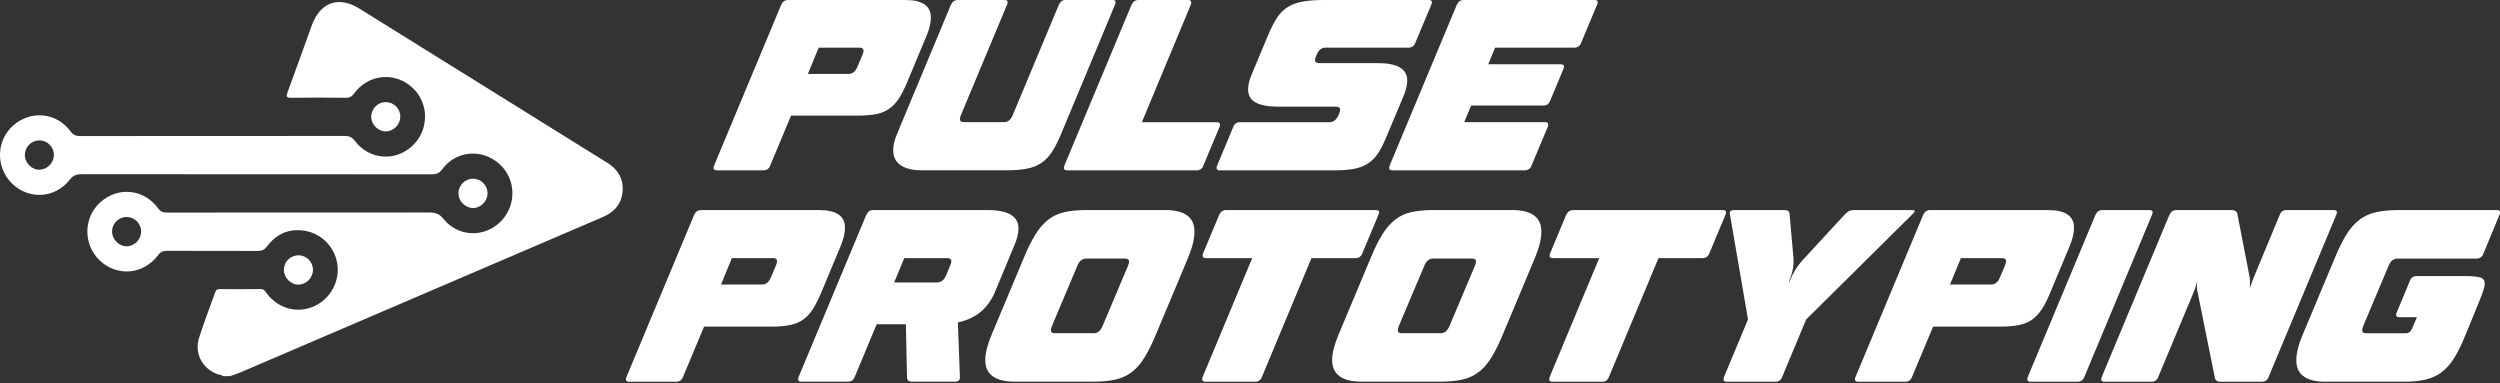 <svg width="300" height="46" viewBox="0 0 300 46" fill="none" xmlns="http://www.w3.org/2000/svg">
<rect x="0" y="0" width="300" height="46" fill="#333333" stroke="none"/>
<g clip-path="url(#clip0_1357_2610)">
<path d="M85.691 19.864L93.743 0.576C93.92 0.194 94.191 6.10352e-05 94.549 6.10352e-05H108.635C110.684 6.10352e-05 111.706 0.703 111.706 2.106C111.706 2.724 111.536 3.445 111.195 4.268L108.879 9.822C108.538 10.646 108.197 11.313 107.856 11.833C107.515 12.352 107.126 12.762 106.684 13.066C106.243 13.366 105.728 13.578 105.137 13.695C104.545 13.812 103.825 13.872 102.98 13.872H94.928L92.424 19.864C92.278 20.246 92.01 20.44 91.614 20.44H86.011C85.653 20.44 85.541 20.249 85.687 19.864H85.691ZM101.85 8.865C102.316 8.865 102.667 8.572 102.9 7.989L103.491 6.593C103.582 6.356 103.627 6.194 103.627 6.102C103.627 5.848 103.467 5.72 103.144 5.72H98.24L96.946 8.869H101.85V8.865Z" fill="white"/>
<path d="M107.184 18.002C107.184 17.454 107.326 16.836 107.615 16.143L114.108 0.576C114.289 0.194 114.557 7.79752e-05 114.915 7.79752e-05H120.518C120.79 7.79752e-05 120.922 0.081 120.922 0.244C120.922 0.318 120.894 0.428 120.842 0.572L115.319 13.787C115.228 14.006 115.183 14.168 115.183 14.278C115.183 14.532 115.353 14.659 115.694 14.659H120.49C120.957 14.659 121.308 14.366 121.541 13.783L127.064 0.569C127.245 0.187 127.513 -0.007 127.871 -0.007H133.474C133.745 -0.007 133.877 0.074 133.877 0.237C133.877 0.311 133.85 0.421 133.797 0.565L127.307 16.136C126.949 16.995 126.584 17.698 126.215 18.256C125.847 18.815 125.422 19.249 124.935 19.571C124.448 19.889 123.882 20.115 123.224 20.242C122.567 20.369 121.767 20.433 120.814 20.433H110.526C109.503 20.433 108.69 20.232 108.088 19.829C107.486 19.429 107.187 18.818 107.187 17.995L107.184 18.002Z" fill="white"/>
<path d="M127.728 19.864L135.783 0.576C135.96 0.194 136.232 6.10352e-05 136.59 6.10352e-05H142.569C142.927 6.10352e-05 143.035 0.191 142.892 0.576L137.021 14.667H146.019C146.377 14.667 146.485 14.857 146.342 15.242L144.402 19.867C144.259 20.249 143.988 20.443 143.595 20.443H128.055C127.697 20.443 127.585 20.253 127.731 19.867L127.728 19.864Z" fill="white"/>
<path d="M146.054 19.864L147.991 15.239C148.134 14.857 148.405 14.663 148.802 14.663H159.549C160.036 14.663 160.401 14.352 160.655 13.734L160.707 13.624C160.777 13.458 160.815 13.306 160.815 13.158C160.815 12.921 160.644 12.801 160.304 12.801H153.514C152.221 12.801 151.275 12.635 150.673 12.296C150.071 11.96 149.769 11.434 149.769 10.723C149.769 10.229 149.904 9.653 150.172 8.999L152.221 4.102C152.579 3.261 152.937 2.579 153.299 2.049C153.657 1.523 154.088 1.106 154.593 0.806C155.097 0.505 155.692 0.297 156.384 0.177C157.076 0.06 157.921 6.10352e-05 158.93 6.10352e-05H171.426C171.697 6.10352e-05 171.83 0.081 171.83 0.244C171.83 0.318 171.802 0.428 171.75 0.572L169.837 5.141C169.694 5.523 169.423 5.717 169.03 5.717H159.065C158.582 5.717 158.22 6.01 157.987 6.593L157.935 6.703C157.845 6.922 157.799 7.084 157.799 7.194C157.799 7.448 157.97 7.575 158.311 7.575H165.368C167.701 7.575 168.87 8.278 168.87 9.685C168.87 10.211 168.706 10.861 168.383 11.628L166.254 16.691C165.948 17.422 165.625 18.027 165.284 18.511C164.943 18.995 164.533 19.384 164.06 19.677C163.587 19.97 163.027 20.168 162.39 20.277C161.754 20.387 160.975 20.443 160.06 20.443H146.378C146.019 20.443 145.911 20.253 146.054 19.867V19.864Z" fill="white"/>
<path d="M166.76 19.864L174.815 0.576C174.992 0.194 175.263 6.10352e-05 175.622 6.10352e-05H191.325C191.596 6.10352e-05 191.728 0.081 191.728 0.244C191.728 0.318 191.7 0.428 191.648 0.572L189.735 5.141C189.589 5.523 189.321 5.717 188.928 5.717H179.42L178.585 7.713H187.283C187.555 7.713 187.687 7.794 187.687 7.957C187.687 8.031 187.659 8.141 187.607 8.286L186.017 12.087C185.875 12.469 185.614 12.663 185.238 12.663H176.54L175.705 14.659H185.402C185.76 14.659 185.868 14.85 185.725 15.235L183.788 19.86C183.642 20.242 183.374 20.436 182.978 20.436H167.087C166.728 20.436 166.62 20.246 166.763 19.86L166.76 19.864Z" fill="white"/>
<path d="M75.18 45.226L83.294 25.789C83.475 25.404 83.746 25.21 84.108 25.21H98.302C100.364 25.21 101.397 25.916 101.397 27.333C101.397 27.959 101.223 28.683 100.883 29.513L98.549 35.11C98.205 35.937 97.86 36.611 97.516 37.134C97.172 37.661 96.779 38.071 96.337 38.375C95.892 38.678 95.374 38.891 94.775 39.011C94.177 39.131 93.454 39.191 92.602 39.191H84.487L81.962 45.229C81.816 45.614 81.545 45.809 81.148 45.809H75.504C75.142 45.809 75.031 45.614 75.177 45.229L75.18 45.226ZM91.464 34.142C91.934 34.142 92.288 33.849 92.522 33.258L93.116 31.852C93.207 31.616 93.252 31.449 93.252 31.358C93.252 31.1 93.088 30.973 92.765 30.973H87.826L86.522 34.142H91.461H91.464Z" fill="white"/>
<path d="M95.837 45.226L103.951 25.789C104.132 25.404 104.404 25.21 104.765 25.21H118.5C120.976 25.21 122.218 25.945 122.218 27.415C122.218 28.019 122.044 28.708 121.703 29.482L119.449 34.912C119.015 35.962 118.43 36.792 117.7 37.407C116.966 38.025 116.048 38.449 114.945 38.689L115.189 45.279C115.189 45.625 115.008 45.802 114.646 45.802H109.436C109.04 45.802 108.841 45.625 108.841 45.279L108.706 38.908H105.203L102.571 45.222C102.425 45.607 102.153 45.802 101.757 45.802H96.168C95.806 45.802 95.695 45.607 95.841 45.222L95.837 45.226ZM112.42 33.895C112.925 33.895 113.297 33.608 113.533 33.039L114.024 31.852C114.114 31.633 114.159 31.467 114.159 31.358C114.159 31.1 113.989 30.973 113.645 30.973H108.515L107.294 33.895H112.424H112.42Z" fill="white"/>
<path d="M118.232 43.212C118.232 42.385 118.486 41.374 118.991 40.177L122.872 30.912C123.342 29.775 123.808 28.838 124.27 28.1C124.733 27.365 125.244 26.782 125.804 26.351C126.364 25.916 127.011 25.62 127.745 25.454C128.479 25.291 129.359 25.206 130.392 25.206H139.81C142.161 25.206 143.337 26.068 143.337 27.796C143.337 28.658 143.083 29.697 142.579 30.909L138.697 40.173C138.228 41.297 137.765 42.219 137.313 42.943C136.861 43.671 136.353 44.243 135.793 44.667C135.229 45.091 134.586 45.385 133.852 45.551C133.118 45.717 132.238 45.798 131.205 45.798H121.787C119.418 45.798 118.232 44.936 118.232 43.208V43.212ZM126.59 39.986H131.258C131.727 39.986 132.082 39.693 132.315 39.102L135.355 31.909C135.445 31.669 135.49 31.495 135.49 31.382C135.49 31.146 135.327 31.026 135.003 31.026H130.336C129.863 31.026 129.512 31.319 129.279 31.909L126.239 39.102C126.148 39.343 126.103 39.516 126.103 39.625C126.103 39.866 126.267 39.986 126.59 39.986Z" fill="white"/>
<path d="M144.321 45.226L150.265 30.973H144.7C144.338 30.973 144.231 30.778 144.373 30.393L146.3 25.789C146.481 25.404 146.752 25.21 147.114 25.21H165.081C165.353 25.21 165.488 25.291 165.488 25.457C165.488 25.532 165.46 25.641 165.408 25.789L163.481 30.393C163.335 30.778 163.064 30.973 162.668 30.973H157.377L151.434 45.226C151.287 45.611 151.016 45.805 150.62 45.805H144.651C144.29 45.805 144.182 45.611 144.324 45.226H144.321Z" fill="white"/>
<path d="M159.859 43.212C159.859 42.385 160.113 41.374 160.618 40.177L164.499 30.912C164.969 29.775 165.435 28.838 165.897 28.1C166.36 27.365 166.871 26.782 167.431 26.351C167.991 25.916 168.638 25.62 169.372 25.454C170.106 25.291 170.986 25.206 172.019 25.206H181.437C183.788 25.206 184.964 26.068 184.964 27.796C184.964 28.658 184.71 29.697 184.206 30.909L180.324 40.173C179.855 41.297 179.392 42.219 178.94 42.943C178.488 43.671 177.98 44.243 177.42 44.667C176.856 45.091 176.213 45.385 175.479 45.551C174.745 45.717 173.865 45.798 172.832 45.798H163.414C161.045 45.798 159.859 44.936 159.859 43.208V43.212ZM168.221 39.986H172.888C173.358 39.986 173.712 39.693 173.945 39.102L176.985 31.909C177.076 31.669 177.121 31.495 177.121 31.382C177.121 31.146 176.957 31.026 176.634 31.026H171.966C171.493 31.026 171.142 31.319 170.909 31.909L167.869 39.102C167.779 39.343 167.734 39.516 167.734 39.625C167.734 39.866 167.897 39.986 168.221 39.986Z" fill="white"/>
<path d="M185.963 45.226L191.907 30.973H186.342C185.98 30.973 185.872 30.778 186.015 30.393L187.942 25.789C188.122 25.404 188.394 25.21 188.755 25.21H206.723C206.994 25.21 207.13 25.291 207.13 25.457C207.13 25.531 207.102 25.641 207.05 25.789L205.123 30.393C204.977 30.778 204.706 30.973 204.309 30.973H199.019L193.075 45.226C192.929 45.611 192.658 45.805 192.261 45.805H186.293C185.931 45.805 185.823 45.611 185.966 45.226H185.963Z" fill="white"/>
<path d="M206.885 45.226L209.761 38.332L207.588 25.704C207.532 25.376 207.695 25.21 208.078 25.21H214.158C214.537 25.21 214.735 25.387 214.756 25.733L215.215 30.997C215.25 31.474 215.218 31.941 215.121 32.389C215.024 32.838 214.864 33.333 214.645 33.863H214.7C214.919 33.333 215.163 32.838 215.434 32.389C215.705 31.941 216.067 31.474 216.519 30.997L221.378 25.733C221.559 25.552 221.726 25.415 221.879 25.334C222.032 25.252 222.209 25.21 222.407 25.21H229.437C229.656 25.21 229.763 25.256 229.763 25.348C229.763 25.422 229.673 25.542 229.492 25.708L216.738 38.336L213.862 45.229C213.716 45.614 213.445 45.809 213.048 45.809H207.212C206.85 45.809 206.742 45.614 206.885 45.229V45.226Z" fill="white"/>
<path d="M222.664 45.226L230.779 25.789C230.96 25.404 231.231 25.21 231.593 25.21H245.786C247.849 25.21 248.882 25.917 248.882 27.334C248.882 27.959 248.708 28.683 248.367 29.514L246.033 35.11C245.689 35.937 245.345 36.612 245 37.135C244.656 37.661 244.263 38.071 243.821 38.375C243.376 38.679 242.858 38.891 242.26 39.011C241.661 39.131 240.938 39.191 240.086 39.191H231.972L229.447 45.229C229.301 45.614 229.029 45.809 228.633 45.809H222.988C222.626 45.809 222.515 45.614 222.661 45.229L222.664 45.226ZM238.945 34.142C239.415 34.142 239.769 33.849 240.002 33.259L240.597 31.852C240.688 31.616 240.733 31.45 240.733 31.358C240.733 31.1 240.569 30.973 240.246 30.973H235.307L234.003 34.142H238.942H238.945Z" fill="white"/>
<path d="M243.337 45.226L251.451 25.789C251.632 25.404 251.904 25.21 252.265 25.21H257.91C258.181 25.21 258.317 25.291 258.317 25.457C258.317 25.531 258.289 25.641 258.237 25.789L250.123 45.226C249.977 45.611 249.705 45.805 249.309 45.805H243.664C243.302 45.805 243.195 45.611 243.337 45.226Z" fill="white"/>
<path d="M252.212 45.226L260.326 25.789C260.507 25.404 260.778 25.21 261.14 25.21H267.842C268.204 25.21 268.419 25.376 268.492 25.704L269.957 33.259C270.012 33.517 270.019 33.965 269.984 34.608C270.092 34.241 270.224 33.863 270.377 33.478C270.53 33.093 270.708 32.661 270.906 32.184L273.567 25.789C273.713 25.404 273.984 25.21 274.381 25.21H280.025C280.297 25.21 280.432 25.291 280.432 25.457C280.432 25.531 280.405 25.641 280.352 25.789L272.238 45.226C272.092 45.611 271.821 45.805 271.424 45.805H266.43C266.051 45.805 265.835 45.639 265.779 45.31L263.717 35.082C263.682 34.955 263.654 34.778 263.637 34.555C263.62 34.336 263.627 34.071 263.665 33.757C263.557 34.181 263.428 34.577 263.286 34.944C263.14 35.311 262.976 35.707 262.795 36.128L258.994 45.226C258.848 45.611 258.577 45.805 258.18 45.805H252.535C252.174 45.805 252.066 45.611 252.208 45.226H252.212Z" fill="white"/>
<path d="M275.557 43.24C275.557 42.396 275.811 41.375 276.315 40.18L280.196 30.916C280.666 29.779 281.132 28.842 281.594 28.104C282.057 27.369 282.575 26.786 283.156 26.355C283.737 25.92 284.401 25.623 285.152 25.457C285.904 25.295 286.812 25.21 287.879 25.21H299.604C299.875 25.21 300.011 25.291 300.011 25.457C300.011 25.532 299.983 25.641 299.931 25.789L298.004 30.45C297.858 30.835 297.586 31.029 297.19 31.029H287.691C287.218 31.029 286.867 31.315 286.634 31.884L283.594 39.106C283.504 39.346 283.459 39.52 283.459 39.629C283.459 39.87 283.622 39.99 283.946 39.99H288.669C288.867 39.99 289.027 39.944 289.145 39.852C289.264 39.76 289.368 39.611 289.458 39.41L290.029 38.06H287.938C287.667 38.06 287.531 37.979 287.531 37.813C287.531 37.725 287.559 37.612 287.611 37.484L289.184 33.708C289.33 33.322 289.601 33.128 289.997 33.128H295.614C296.536 33.128 297.193 33.178 297.583 33.28C297.972 33.382 298.167 33.633 298.167 34.04C298.167 34.259 298.108 34.545 297.99 34.895C297.872 35.244 297.705 35.686 297.489 36.22L295.861 40.187C295.409 41.311 294.957 42.233 294.505 42.958C294.053 43.685 293.541 44.258 292.971 44.682C292.401 45.106 291.747 45.399 291.003 45.565C290.262 45.731 289.375 45.812 288.342 45.812H279.115C276.743 45.812 275.56 44.957 275.56 43.247L275.557 43.24Z" fill="white"/>
<path d="M48.037 13.978C48.051 14.903 47.276 15.73 46.358 15.769C45.415 15.808 44.559 14.985 44.549 14.024C44.538 13.073 45.286 12.285 46.229 12.253C47.213 12.222 48.023 12.992 48.037 13.978Z" fill="white"/>
<path d="M56.776 24.962C55.862 24.969 55.048 24.181 55.017 23.252C54.985 22.27 55.768 21.454 56.745 21.447C57.729 21.44 58.519 22.238 58.505 23.224C58.491 24.153 57.691 24.955 56.776 24.962Z" fill="white"/>
<path d="M37.556 32.41C37.542 33.34 36.746 34.142 35.828 34.152C34.878 34.163 34.05 33.319 34.068 32.358C34.085 31.372 34.895 30.602 35.883 30.637C36.822 30.669 37.574 31.464 37.56 32.41H37.556Z" fill="white"/>
<path d="M37.398 3.088C38.414 0.269 40.615 -0.529 43.137 1.039C52.131 6.625 61.122 12.222 70.112 17.815C71.027 18.384 71.946 18.956 72.864 19.525C74.106 20.295 74.812 21.401 74.718 22.885C74.62 24.404 73.768 25.429 72.391 26.023C57.87 32.248 43.349 38.477 28.825 44.699C28.429 44.869 28.011 44.992 27.605 45.137H26.731L26.727 45.13C26.581 44.95 26.356 44.985 26.168 44.925C24.342 44.317 23.295 42.437 23.876 40.575C24.453 38.728 25.173 36.926 25.81 35.1C25.917 34.792 26.078 34.689 26.377 34.693C28.008 34.7 29.639 34.714 31.267 34.686C31.722 34.679 31.844 34.993 32.053 35.262C33.388 36.979 35.489 37.598 37.44 36.856C39.416 36.103 40.678 34.114 40.519 32.008C40.362 29.966 38.852 28.167 36.804 27.739C34.863 27.337 33.232 27.966 32.035 29.573C31.729 29.987 31.433 30.111 30.957 30.111C27.319 30.096 23.678 30.11 20.04 30.096C19.57 30.096 19.274 30.213 18.965 30.626C17.212 32.962 14.061 33.23 11.981 31.266C9.968 29.361 9.988 26.122 12.026 24.284C14.165 22.355 17.274 22.659 18.996 25.026C19.347 25.513 19.723 25.51 20.186 25.51C30.637 25.51 41.089 25.513 51.54 25.499C52.25 25.499 52.726 25.655 53.213 26.263C54.973 28.453 58.121 28.556 60.086 26.577C62.026 24.627 61.946 21.461 59.908 19.659C57.807 17.801 54.705 18.072 53.053 20.326C52.674 20.842 52.288 20.924 51.738 20.92C37.764 20.91 23.789 20.917 9.817 20.903C9.202 20.903 8.785 21.026 8.364 21.567C6.608 23.821 3.449 23.994 1.436 22.012C-0.522 20.083 -0.47 16.907 1.547 15.091C3.655 13.194 6.785 13.473 8.465 15.766C8.819 16.25 9.192 16.327 9.706 16.327C20.244 16.32 30.783 16.323 41.321 16.313C41.84 16.313 42.198 16.401 42.557 16.878C44.285 19.175 47.408 19.433 49.477 17.507C51.509 15.62 51.515 12.38 49.491 10.522C47.38 8.582 44.229 8.876 42.504 11.2C42.233 11.568 41.979 11.741 41.517 11.734C39.333 11.709 37.148 11.702 34.968 11.734C34.331 11.744 34.327 11.55 34.519 11.034C35.496 8.392 36.442 5.738 37.398 3.088ZM15.274 26.04C14.29 25.998 13.474 26.761 13.449 27.746C13.425 28.707 14.249 29.556 15.198 29.556C16.113 29.556 16.917 28.757 16.938 27.827C16.958 26.881 16.213 26.079 15.274 26.04ZM4.676 16.85C3.73 16.875 2.983 17.655 2.982 18.606C2.982 19.567 3.831 20.397 4.777 20.365C5.695 20.334 6.478 19.514 6.471 18.588C6.467 17.602 5.66 16.825 4.676 16.85Z" fill="white"/>
</g>
<defs>
<clipPath id="clip0_1357_2610">
<rect width="300" height="45.801" fill="white"/>
</clipPath>
</defs>
</svg>
